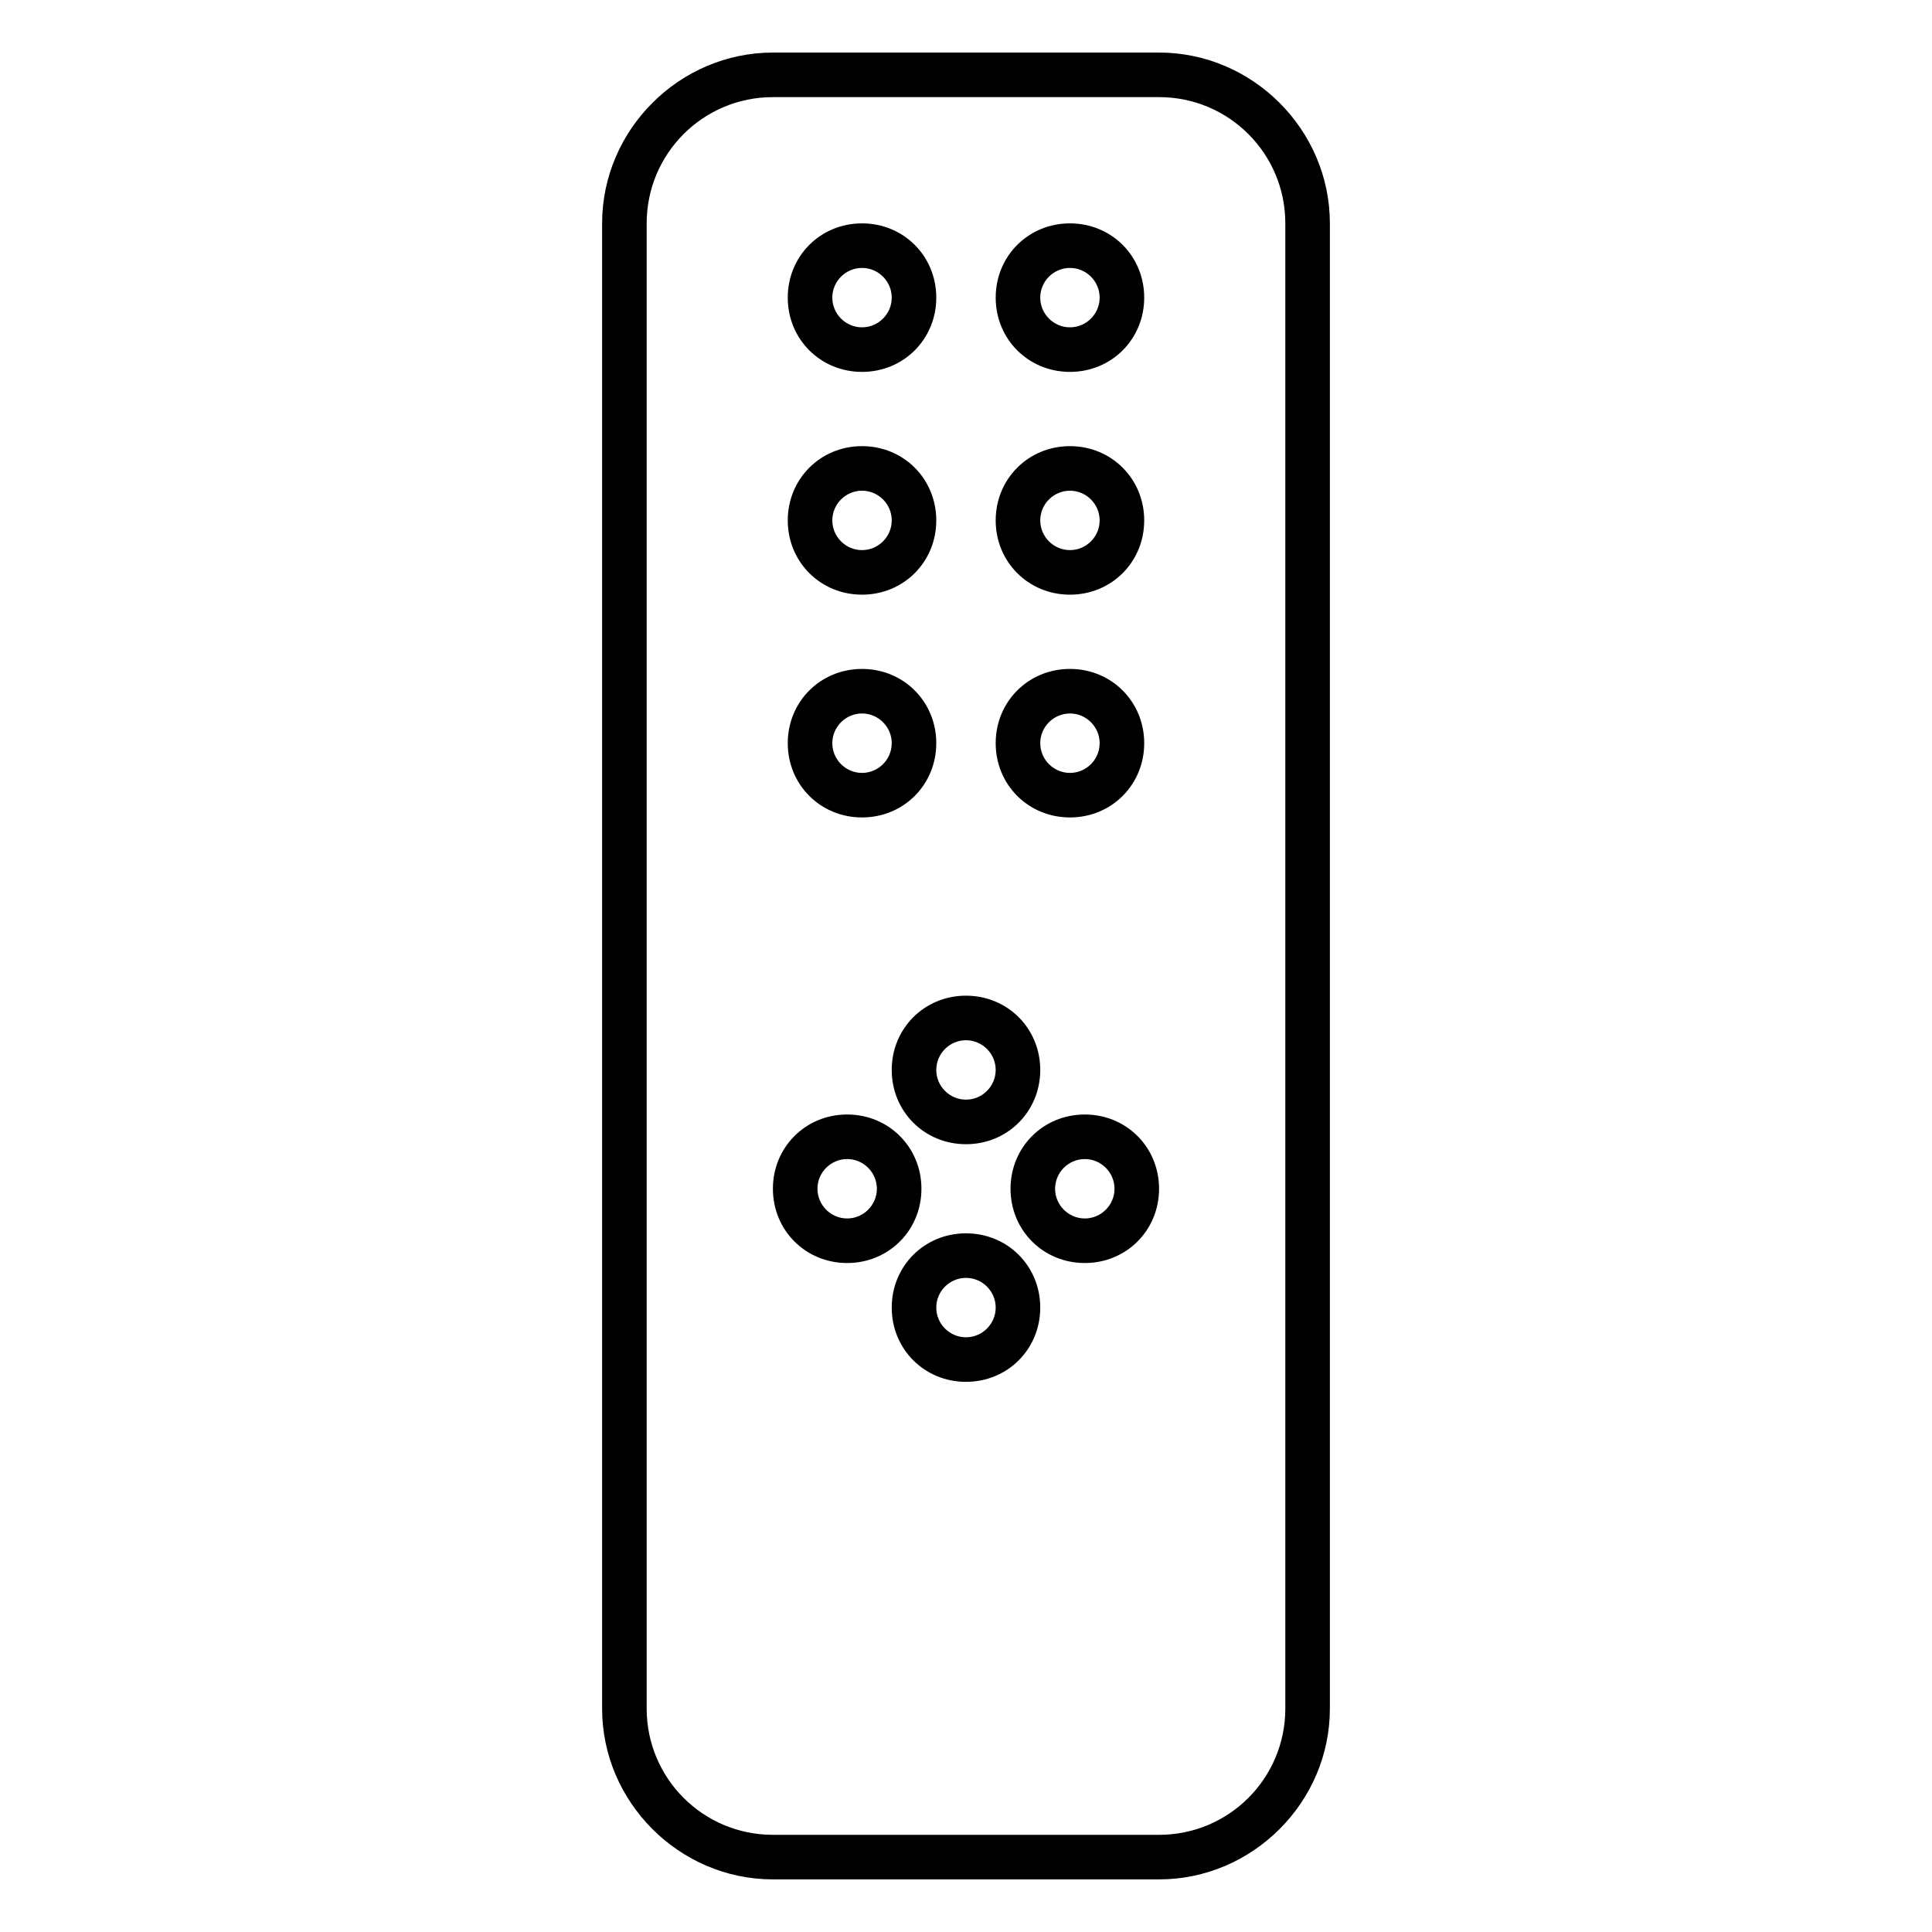 <?xml version="1.0" encoding="UTF-8"?>
<!-- Uploaded to: ICON Repo, www.iconrepo.com, Generator: ICON Repo Mixer Tools -->
<svg fill="#000000" width="800px" height="800px" version="1.1" viewBox="144 144 512 512" xmlns="http://www.w3.org/2000/svg">
 <path d="m348.83 157.93c-24.797 0-45.266 20.469-45.266 45.266v393.6c0 24.797 20.469 45.262 45.266 45.262h102.34c24.797 0 45.262-20.465 45.262-45.262v-393.6c0-24.797-20.465-45.266-45.262-45.266zm0 11.809h102.34c18.496 0 33.453 14.957 33.453 33.457v393.6c0 18.496-14.957 33.453-33.453 33.453h-102.34c-18.5 0-33.457-14.957-33.457-33.453v-393.6c0-18.5 14.957-33.457 33.457-33.457zm23.613 33.457c-11.02 0-19.68 8.656-19.68 19.68 0 11.02 8.66 19.68 19.68 19.68 11.023 0 19.68-8.66 19.68-19.68 0-11.023-8.656-19.68-19.68-19.68zm55.105 0c-11.02 0-19.68 8.656-19.68 19.68 0 11.02 8.66 19.68 19.68 19.68s19.68-8.66 19.68-19.68c0-11.023-8.66-19.68-19.68-19.68zm-55.105 11.809c4.332 0 7.875 3.539 7.875 7.871 0 4.328-3.543 7.871-7.875 7.871-4.328 0-7.871-3.543-7.871-7.871 0-4.332 3.543-7.871 7.871-7.871zm55.105 0c4.328 0 7.871 3.539 7.871 7.871 0 4.328-3.543 7.871-7.871 7.871s-7.871-3.543-7.871-7.871c0-4.332 3.543-7.871 7.871-7.871zm-55.105 47.23c-11.02 0-19.68 8.66-19.68 19.68s8.66 19.68 19.68 19.68c11.023 0 19.68-8.66 19.68-19.68s-8.656-19.68-19.68-19.68zm55.105 0c-11.02 0-19.68 8.66-19.68 19.68s8.66 19.68 19.68 19.68 19.68-8.66 19.68-19.68-8.66-19.68-19.68-19.68zm-55.105 11.809c4.332 0 7.875 3.543 7.875 7.871s-3.543 7.871-7.875 7.871c-4.328 0-7.871-3.543-7.871-7.871s3.543-7.871 7.871-7.871zm55.105 0c4.328 0 7.871 3.543 7.871 7.871s-3.543 7.871-7.871 7.871-7.871-3.543-7.871-7.871 3.543-7.871 7.871-7.871zm-55.105 47.23c-11.02 0-19.68 8.66-19.68 19.68 0 11.023 8.66 19.68 19.68 19.68 11.023 0 19.68-8.656 19.68-19.68 0-11.02-8.656-19.68-19.68-19.68zm55.105 0c-11.02 0-19.68 8.66-19.68 19.68 0 11.023 8.66 19.68 19.68 19.68s19.68-8.656 19.68-19.68c0-11.02-8.66-19.68-19.68-19.68zm-55.105 11.809c4.332 0 7.875 3.543 7.875 7.871 0 4.332-3.543 7.875-7.875 7.875-4.328 0-7.871-3.543-7.871-7.875 0-4.328 3.543-7.871 7.871-7.871zm55.105 0c4.328 0 7.871 3.543 7.871 7.871 0 4.332-3.543 7.875-7.871 7.875s-7.871-3.543-7.871-7.875c0-4.328 3.543-7.871 7.871-7.871zm-27.551 74.785c-11.023 0-19.68 8.66-19.68 19.68s8.656 19.68 19.68 19.68c11.02 0 19.68-8.66 19.68-19.68s-8.66-19.68-19.68-19.68zm0 11.809c4.328 0 7.871 3.543 7.871 7.871s-3.543 7.871-7.871 7.871c-4.332 0-7.875-3.543-7.875-7.871s3.543-7.871 7.875-7.871zm-31.488 19.68c-11.023 0-19.68 8.66-19.68 19.68 0 11.02 8.656 19.68 19.68 19.68 11.02 0 19.68-8.66 19.68-19.68 0-11.02-8.66-19.68-19.68-19.68zm62.977 0c-11.023 0-19.684 8.66-19.684 19.68 0 11.02 8.66 19.68 19.684 19.68 11.02 0 19.68-8.66 19.68-19.68 0-11.02-8.66-19.68-19.68-19.68zm-62.977 11.809c4.328 0 7.871 3.543 7.871 7.871 0 4.328-3.543 7.871-7.871 7.871-4.332 0-7.875-3.543-7.875-7.871 0-4.328 3.543-7.871 7.875-7.871zm62.977 0c4.328 0 7.871 3.543 7.871 7.871 0 4.328-3.543 7.871-7.871 7.871-4.332 0-7.875-3.543-7.875-7.871 0-4.328 3.543-7.871 7.875-7.871zm-31.488 19.68c-11.023 0-19.68 8.66-19.68 19.68 0 11.02 8.656 19.68 19.68 19.68 11.02 0 19.68-8.66 19.68-19.68 0-11.02-8.66-19.68-19.68-19.68zm0 11.809c4.328 0 7.871 3.539 7.871 7.871 0 4.328-3.543 7.871-7.871 7.871-4.332 0-7.875-3.543-7.875-7.871 0-4.332 3.543-7.871 7.875-7.871z"/>
</svg>